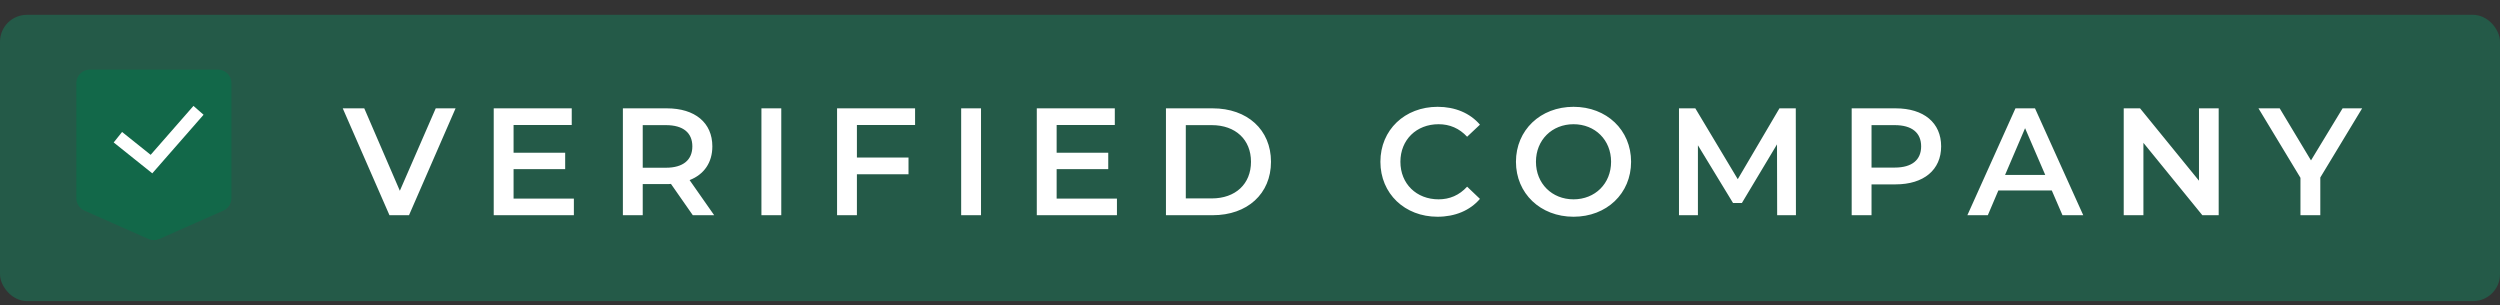 <svg width="131" height="16" viewBox="0 0 131 16" fill="none" xmlns="http://www.w3.org/2000/svg">
<rect x="0" y="0" width="131" height="16" fill="#333333" stroke="none"/>
<rect y="0.777" width="131" height="15" rx="1.408" fill="#00B67A" fill-opacity="0.3"/>
<path d="M4 4.353C4 3.964 4.315 3.648 4.704 3.648H11.422C11.811 3.648 12.127 3.964 12.127 4.353V10.39C12.127 10.669 11.962 10.921 11.708 11.034L8.349 12.522C8.167 12.602 7.96 12.602 7.778 12.522L4.419 11.034C4.164 10.921 4 10.669 4 10.39V4.353Z" fill="#126849"/>
<path d="M6.177 7.19L7.937 8.598L10.402 5.781" stroke="white" stroke-width="0.704"/>
<path d="M20.952 9.997L22.832 5.677H23.872L21.432 11.277H20.408L17.96 5.677H19.088L20.952 9.997ZM26.911 8.861V10.405H30.071V11.277H25.871V5.677H29.959V6.549H26.911V8.005H29.615V8.861H26.911ZM36.135 9.437L37.423 11.277H36.303L35.159 9.637C35.087 9.645 35.015 9.645 34.943 9.645H33.679V11.277H32.639V5.677H34.943C36.415 5.677 37.327 6.429 37.327 7.669C37.327 8.517 36.895 9.141 36.135 9.437ZM36.279 7.669C36.279 6.965 35.807 6.557 34.895 6.557H33.679V8.789H34.895C35.807 8.789 36.279 8.373 36.279 7.669ZM40.939 11.277H39.899V5.677H40.939V11.277ZM47.95 5.677V6.549H44.902V8.253H47.606V9.133H44.902V11.277H43.862V5.677H47.95ZM51.405 11.277H50.365V5.677H51.405V11.277ZM55.368 8.861V10.405H58.528V11.277H54.328V5.677H58.416V6.549H55.368V8.005H58.072V8.861H55.368ZM63.544 11.277H61.096V5.677H63.544C65.359 5.677 66.6 6.797 66.6 8.477C66.6 10.157 65.359 11.277 63.544 11.277ZM62.136 6.557V10.397H63.495C64.743 10.397 65.552 9.637 65.552 8.477C65.552 7.317 64.743 6.557 63.495 6.557H62.136ZM75.325 11.357C73.613 11.357 72.333 10.149 72.333 8.477C72.333 6.805 73.613 5.597 75.333 5.597C76.245 5.597 77.029 5.925 77.549 6.533L76.877 7.165C76.469 6.725 75.965 6.509 75.381 6.509C74.221 6.509 73.381 7.325 73.381 8.477C73.381 9.629 74.221 10.445 75.381 10.445C75.965 10.445 76.469 10.229 76.877 9.781L77.549 10.421C77.029 11.029 76.245 11.357 75.325 11.357ZM82.453 11.357C80.716 11.357 79.436 10.133 79.436 8.477C79.436 6.821 80.716 5.597 82.453 5.597C84.189 5.597 85.469 6.813 85.469 8.477C85.469 10.141 84.189 11.357 82.453 11.357ZM82.453 10.445C83.581 10.445 84.421 9.621 84.421 8.477C84.421 7.333 83.581 6.509 82.453 6.509C81.325 6.509 80.484 7.333 80.484 8.477C80.484 9.621 81.325 10.445 82.453 10.445ZM94.099 5.677L94.107 11.277H93.123L93.115 7.565L91.275 10.637H90.811L88.971 7.613V11.277H87.979V5.677H88.835L91.059 9.389L93.243 5.677H94.099ZM97.028 5.677H99.332C100.804 5.677 101.716 6.429 101.716 7.669C101.716 8.901 100.804 9.661 99.332 9.661H98.068V11.277H97.028V5.677ZM98.068 8.781H99.284C100.196 8.781 100.668 8.373 100.668 7.669C100.668 6.965 100.196 6.557 99.284 6.557H98.068V8.781ZM109.162 11.277H108.074L107.514 9.981H104.714L104.162 11.277H103.09L105.61 5.677H106.634L109.162 11.277ZM106.114 6.717L105.066 9.165H107.17L106.114 6.717ZM115.227 9.469V5.677H116.259V11.277H115.403L112.315 7.485V11.277H111.283V5.677H112.139L115.227 9.469ZM122.752 5.677H123.776L121.584 9.301V11.277H120.544V9.317L118.344 5.677H119.456L121.096 8.405L122.752 5.677Z" fill="white"/>
</svg>
